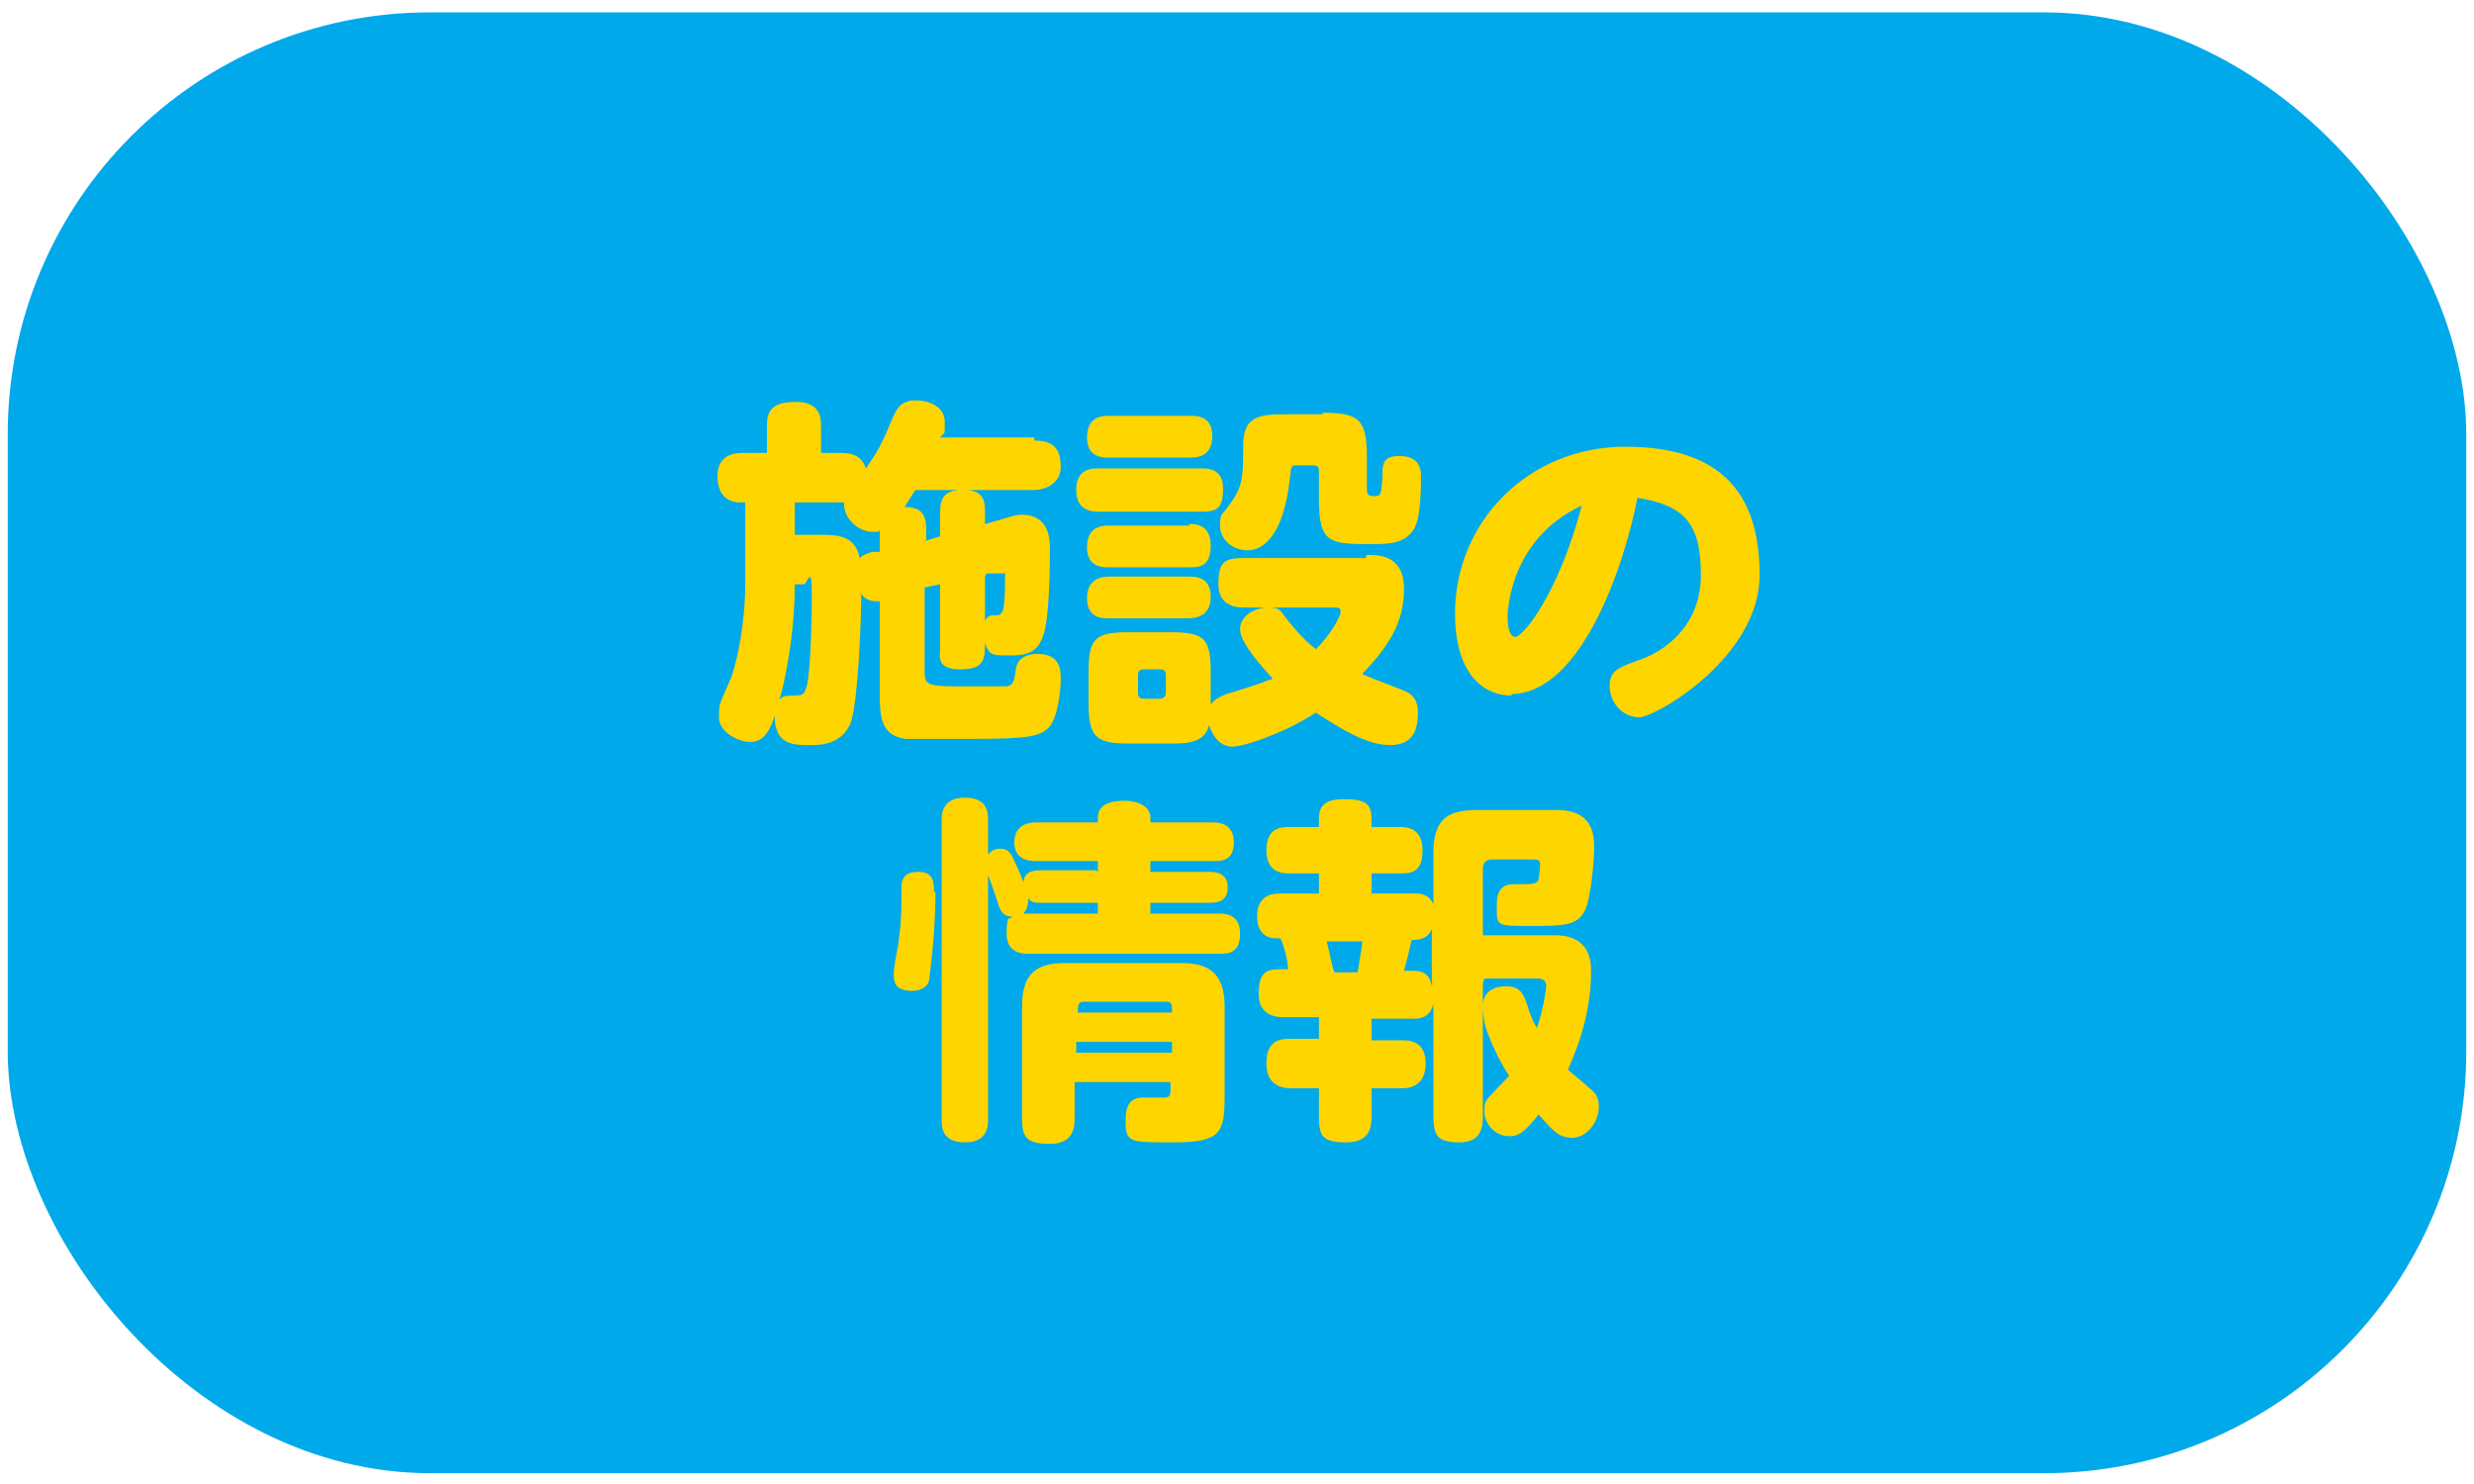 <?xml version="1.0" encoding="UTF-8"?>
<svg id="_レイヤー_1のコピー" data-name="レイヤー 1のコピー" xmlns="http://www.w3.org/2000/svg" version="1.1" viewBox="0 0 160 96">
  <defs>
    <style>
      .cls-1 {
        fill: #ffd500;
      }

      .cls-1, .cls-2 {
        stroke-width: 0px;
      }

      .cls-2 {
        fill: #00a9ea;
      }
    </style>
  </defs>
  <rect class="cls-2" x=".5" y=".8" width="159" height="94.5" rx="27.3" ry="27.3"/>
  <g>
    <path class="cls-1" d="M66.9,28.5c1.2,0,1.7.5,1.7,1.7s-1.2,1.5-1.7,1.5h-4.3c1.1.1,1.1.9,1.1,1.4v.8l1.4-.4c.6-.2.8-.2,1-.2,1.8,0,1.8,1.7,1.8,2.2s0,4.3-.4,5.5c-.3,1-.8,1.4-2.1,1.4s-1.4,0-1.7-.8c0,1,0,1.7-1.6,1.7s-1.3-.9-1.3-1.4v-4.1l-1,.2v5.5c0,.9.3.9,2.9.9s1.8,0,2.3,0c.5,0,.6-.3.7-1.1.1-.9,1-1,1.4-1,1.5,0,1.5,1.1,1.5,1.6,0,.8-.2,2.6-.8,3.2-.6.5-1,.7-5,.7s-3.9,0-4.2,0c-1.7-.2-1.7-1.6-1.7-2.9v-6c-.4,0-.9,0-1.2-.5,0,1.6-.2,7.1-.7,8.4-.6,1.4-2,1.4-2.6,1.4-1.1,0-2.3,0-2.3-1.9-.4,1.3-.9,1.7-1.6,1.7s-2-.6-2-1.6,0-.7.8-2.6c.7-2.1.9-4.6.9-6.1v-5.2h-.4c-.4,0-1.4-.2-1.4-1.7s1.3-1.5,1.7-1.5h1.5v-1.8c0-1,.4-1.5,1.9-1.5s1.6,1,1.6,1.5v1.8h1.2c.7,0,1.4.1,1.7,1,.7-1,1-1.5,1.7-3.2.3-.7.6-1.2,1.5-1.2s1.9.4,1.9,1.4,0,.6-.3,1h6.1ZM51.4,37.8c0,3.4-.7,6.5-1,7.5.2-.3.5-.3.8-.3.5,0,.8,0,.9-.4.3-.5.4-4.2.4-6.2s-.3-.6-.5-.6h-.6ZM56.8,34.4c0,0-.2,0-.4,0-.9,0-1.9-.9-1.8-1.9h-3.2v2.1h1.7c1,0,2.2,0,2.5,1.5.2-.2.5-.3.8-.4h.5v-1.4ZM59.8,35l1-.3v-1.6c0-.9.3-1.3,1.2-1.4h-2.8c-.2.3-.4.6-.7,1.1,1,0,1.4.4,1.4,1.4v.7ZM63.7,37.3v2.9c0-.1.2-.4.5-.4.4,0,.5,0,.6-.2.2-.2.2-1.7.2-2.2s0-.3-.2-.3-.2,0-.4,0h-.6Z"/>
    <path class="cls-1" d="M77.7,30.3c.4,0,1.4,0,1.4,1.3s-.4,1.5-1.4,1.5h-6.6c-.4,0-1.5,0-1.5-1.4s1-1.4,1.5-1.4h6.6ZM77,26.9c.4,0,1.4,0,1.4,1.3s-.9,1.4-1.4,1.4h-5.3c-.4,0-1.4,0-1.4-1.3s.9-1.4,1.4-1.4h5.3ZM76.9,33.9c.4,0,1.4,0,1.4,1.4s-.8,1.4-1.4,1.4h-5.2c-.4,0-1.4,0-1.4-1.3s.9-1.4,1.4-1.4h5.2ZM76.9,37.3c.4,0,1.4,0,1.4,1.3s-1,1.4-1.5,1.4h-5.1c-.4,0-1.4,0-1.4-1.3s1-1.4,1.4-1.4h5.2ZM88.4,35.9c.8,0,2.4,0,2.4,2.2s-1,3.7-2.7,5.5c.4.2,1,.4,2.5,1,.5.2,1.1.4,1.1,1.5s-.3,2.1-1.8,2.1-3.1-1-4.8-2.1c-2,1.3-4.6,2.2-5.4,2.2s-1.3-.7-1.5-1.4c-.3,1.2-1.5,1.2-2.5,1.2h-2.7c-2.1,0-2.6-.4-2.6-2.6v-2c0-2.2.4-2.6,2.6-2.6h2.7c2.2,0,2.6.4,2.6,2.6v2.1c.1-.2.3-.4,1-.7.4-.1,2.6-.8,2.7-.9.1,0,.2,0,.3-.1-.7-.8-2.1-2.3-2.1-3.2s1-1.4,1.8-1.4.8.2,1.1.6c.4.5,1.1,1.4,2,2.1,1.1-1.1,1.6-2.2,1.6-2.4s0-.3-.4-.3h-5.8c-.4,0-1.7,0-1.7-1.5s.4-1.7,1.7-1.7h7.8ZM75.4,43.7c0-.3-.1-.4-.4-.4h-1c-.3,0-.4.1-.4.4v1.1c0,.3.1.4.4.4h1c.3,0,.4-.2.4-.4v-1.1ZM85.5,26.7c2.4,0,2.9.4,2.9,2.9v2c0,.3,0,.5.5.5s.4-.3.5-1.1c0-1,0-1.5,1.1-1.5s1.4.6,1.4,1.3,0,2.8-.5,3.5c-.5.7-1.2.9-2.5.9-2.9,0-3.6,0-3.6-2.9v-1.8c0-.3-.1-.4-.4-.4h-1c-.4,0-.4,0-.5,1-.4,3.5-1.7,4.5-2.7,4.5s-1.8-.7-1.8-1.6.2-.7.5-1.2c1-1.3,1-1.9,1-4,0-2,1.2-2,3-2h2.2Z"/>
    <path class="cls-1" d="M97.8,45c-2.1,0-3.7-1.7-3.7-5.3,0-6,4.8-10.8,11-10.8s8.7,3,8.7,8.3-6.7,9.2-7.8,9.2-1.9-1-1.9-2,.5-1.2,1.9-1.7c1.5-.5,4-2.1,4-5.5s-1.1-4.5-4.1-5c-.9,4.6-3.7,12.7-8.2,12.7ZM97.5,39.9c0,1.1.3,1.3.5,1.3.5,0,2.8-2.8,4.3-8.5-4.7,2.2-4.8,6.9-4.8,7.2Z"/>
    <path class="cls-1" d="M60.5,57.7c0,2.5-.3,4.8-.4,5.6,0,.4-.4.8-1.1.8s-1.2-.2-1.2-1,.3-1.8.3-2.1c.2-1.5.2-1.9.2-3.6,0-.9.6-1,1.1-1,1,0,1,.7,1,1.3ZM71,56.4v-.7h-4c-.3,0-1.4,0-1.4-1.2s1-1.3,1.4-1.3h4v-.3c0-.9.9-1.1,1.7-1.1s1.7.3,1.7,1.1v.3h4c.3,0,1.4,0,1.4,1.3s-1,1.2-1.4,1.2h-4v.7h3.8c.3,0,1.2,0,1.2,1s-.8,1-1.2,1h-3.8v.7h4.4c.4,0,1.4,0,1.4,1.3s-.8,1.3-1.4,1.3h-12.3c-.3,0-1.4,0-1.4-1.3s.2-.9.4-1.1c-.5,0-.8-.2-1-1-.2-.6-.3-.9-.6-1.7v15.8c0,.4,0,1.5-1.5,1.5s-1.5-1-1.5-1.5v-19.3c0-.4,0-1.5,1.5-1.5s1.5,1,1.5,1.5v2.2c.2-.3.5-.4.8-.4.5,0,.7.3.9.8.2.4.5,1.1.6,1.4,0-.8.8-.8,1.1-.8h3.6ZM67.4,58.4c-.5,0-.7,0-.9-.3,0,.5-.1.7-.3,1,0,0,.2,0,.3,0h4.5v-.7h-3.6ZM69.5,70v2.3c0,.5,0,1.7-1.6,1.7s-1.8-.5-1.8-1.7v-7.2c0-2.2,1-2.8,2.8-2.8h7.5c1.7,0,2.8.6,2.8,2.8v5.9c0,2.3-.3,2.9-3.3,2.9s-3.1,0-3.1-1.5.9-1.4,1.4-1.4.9,0,1.1,0c.4,0,.4-.2.4-.6v-.4h-6.2ZM75.8,65.5c0-.5,0-.7-.4-.7h-5.3c-.4,0-.4.3-.4.7h6.2ZM75.8,67.4h-6.2v.7h6.2v-.7Z"/>
    <path class="cls-1" d="M95.9,63.6v8.6c0,.7-.1,1.7-1.5,1.7s-1.7-.4-1.7-1.7v-7.3c-.1.6-.5,1-1.2,1h-2.8v1.4h2c.4,0,1.5,0,1.5,1.5s-1.1,1.6-1.5,1.6h-2v1.8c0,.5,0,1.7-1.6,1.7s-1.8-.4-1.8-1.7v-1.8h-1.8c-.3,0-1.6,0-1.6-1.6s1-1.6,1.6-1.6h1.8v-1.4h-2.3c-.3,0-1.6,0-1.6-1.5s.6-1.6,1.4-1.6h.5c0-.7-.4-1.9-.5-2h-.3c-.8,0-1.2-.6-1.2-1.4,0-1.2.7-1.5,1.5-1.5h2.5v-1.3h-1.9c-.4,0-1.5,0-1.5-1.5s1-1.5,1.5-1.5h1.9v-.4c0-.6,0-1.4,1.6-1.4s1.8.4,1.8,1.4v.4h1.8c.4,0,1.5,0,1.5,1.5s-.8,1.5-1.5,1.5h-1.8v1.3h2.8c.3,0,.9,0,1.2.7v-3.3c0-2.1.8-2.8,2.8-2.8h5.2c2.3,0,2.4,1.6,2.4,2.4s-.2,3.3-.6,4.1c-.5,1-1.4,1-3.6,1s-2.1,0-2.1-1.4.9-1.3,1.3-1.3c1,0,1.3,0,1.4-.3,0-.2.1-.6.1-.9s0-.4-.4-.4h-2.7c-.4,0-.6.2-.6.6v4.3h4.5c.7,0,2.5,0,2.5,2.3s-.6,4.4-1.5,6.4c.1.1,1.2,1,1.4,1.2.4.3.6.6.6,1.2,0,1-.8,2-1.7,2s-1.2-.4-2.2-1.5c-1,1.3-1.4,1.4-1.9,1.4-.9,0-1.6-.8-1.6-1.6s0-.6,1.6-2.3c-.4-.6-1-1.7-1.4-2.8-.2-.5-.3-1.2-.3-1.7,0-1.3,1.3-1.3,1.5-1.3.9,0,1.1.5,1.3,1,.3,1,.5,1.4.7,1.7.5-1.5.6-2.7.6-2.7,0-.5-.4-.5-.6-.5h-3.4ZM87.8,62.9c.2-1.3.3-1.7.3-2h-2.3c.2.7.3,1.5.5,2h1.5ZM92.6,60.1c-.3.7-.9.7-1.3.7-.2.8-.3,1.3-.5,2h.6c1,0,1.1.6,1.2,1v-3.7Z"/>
  </g>
</svg>